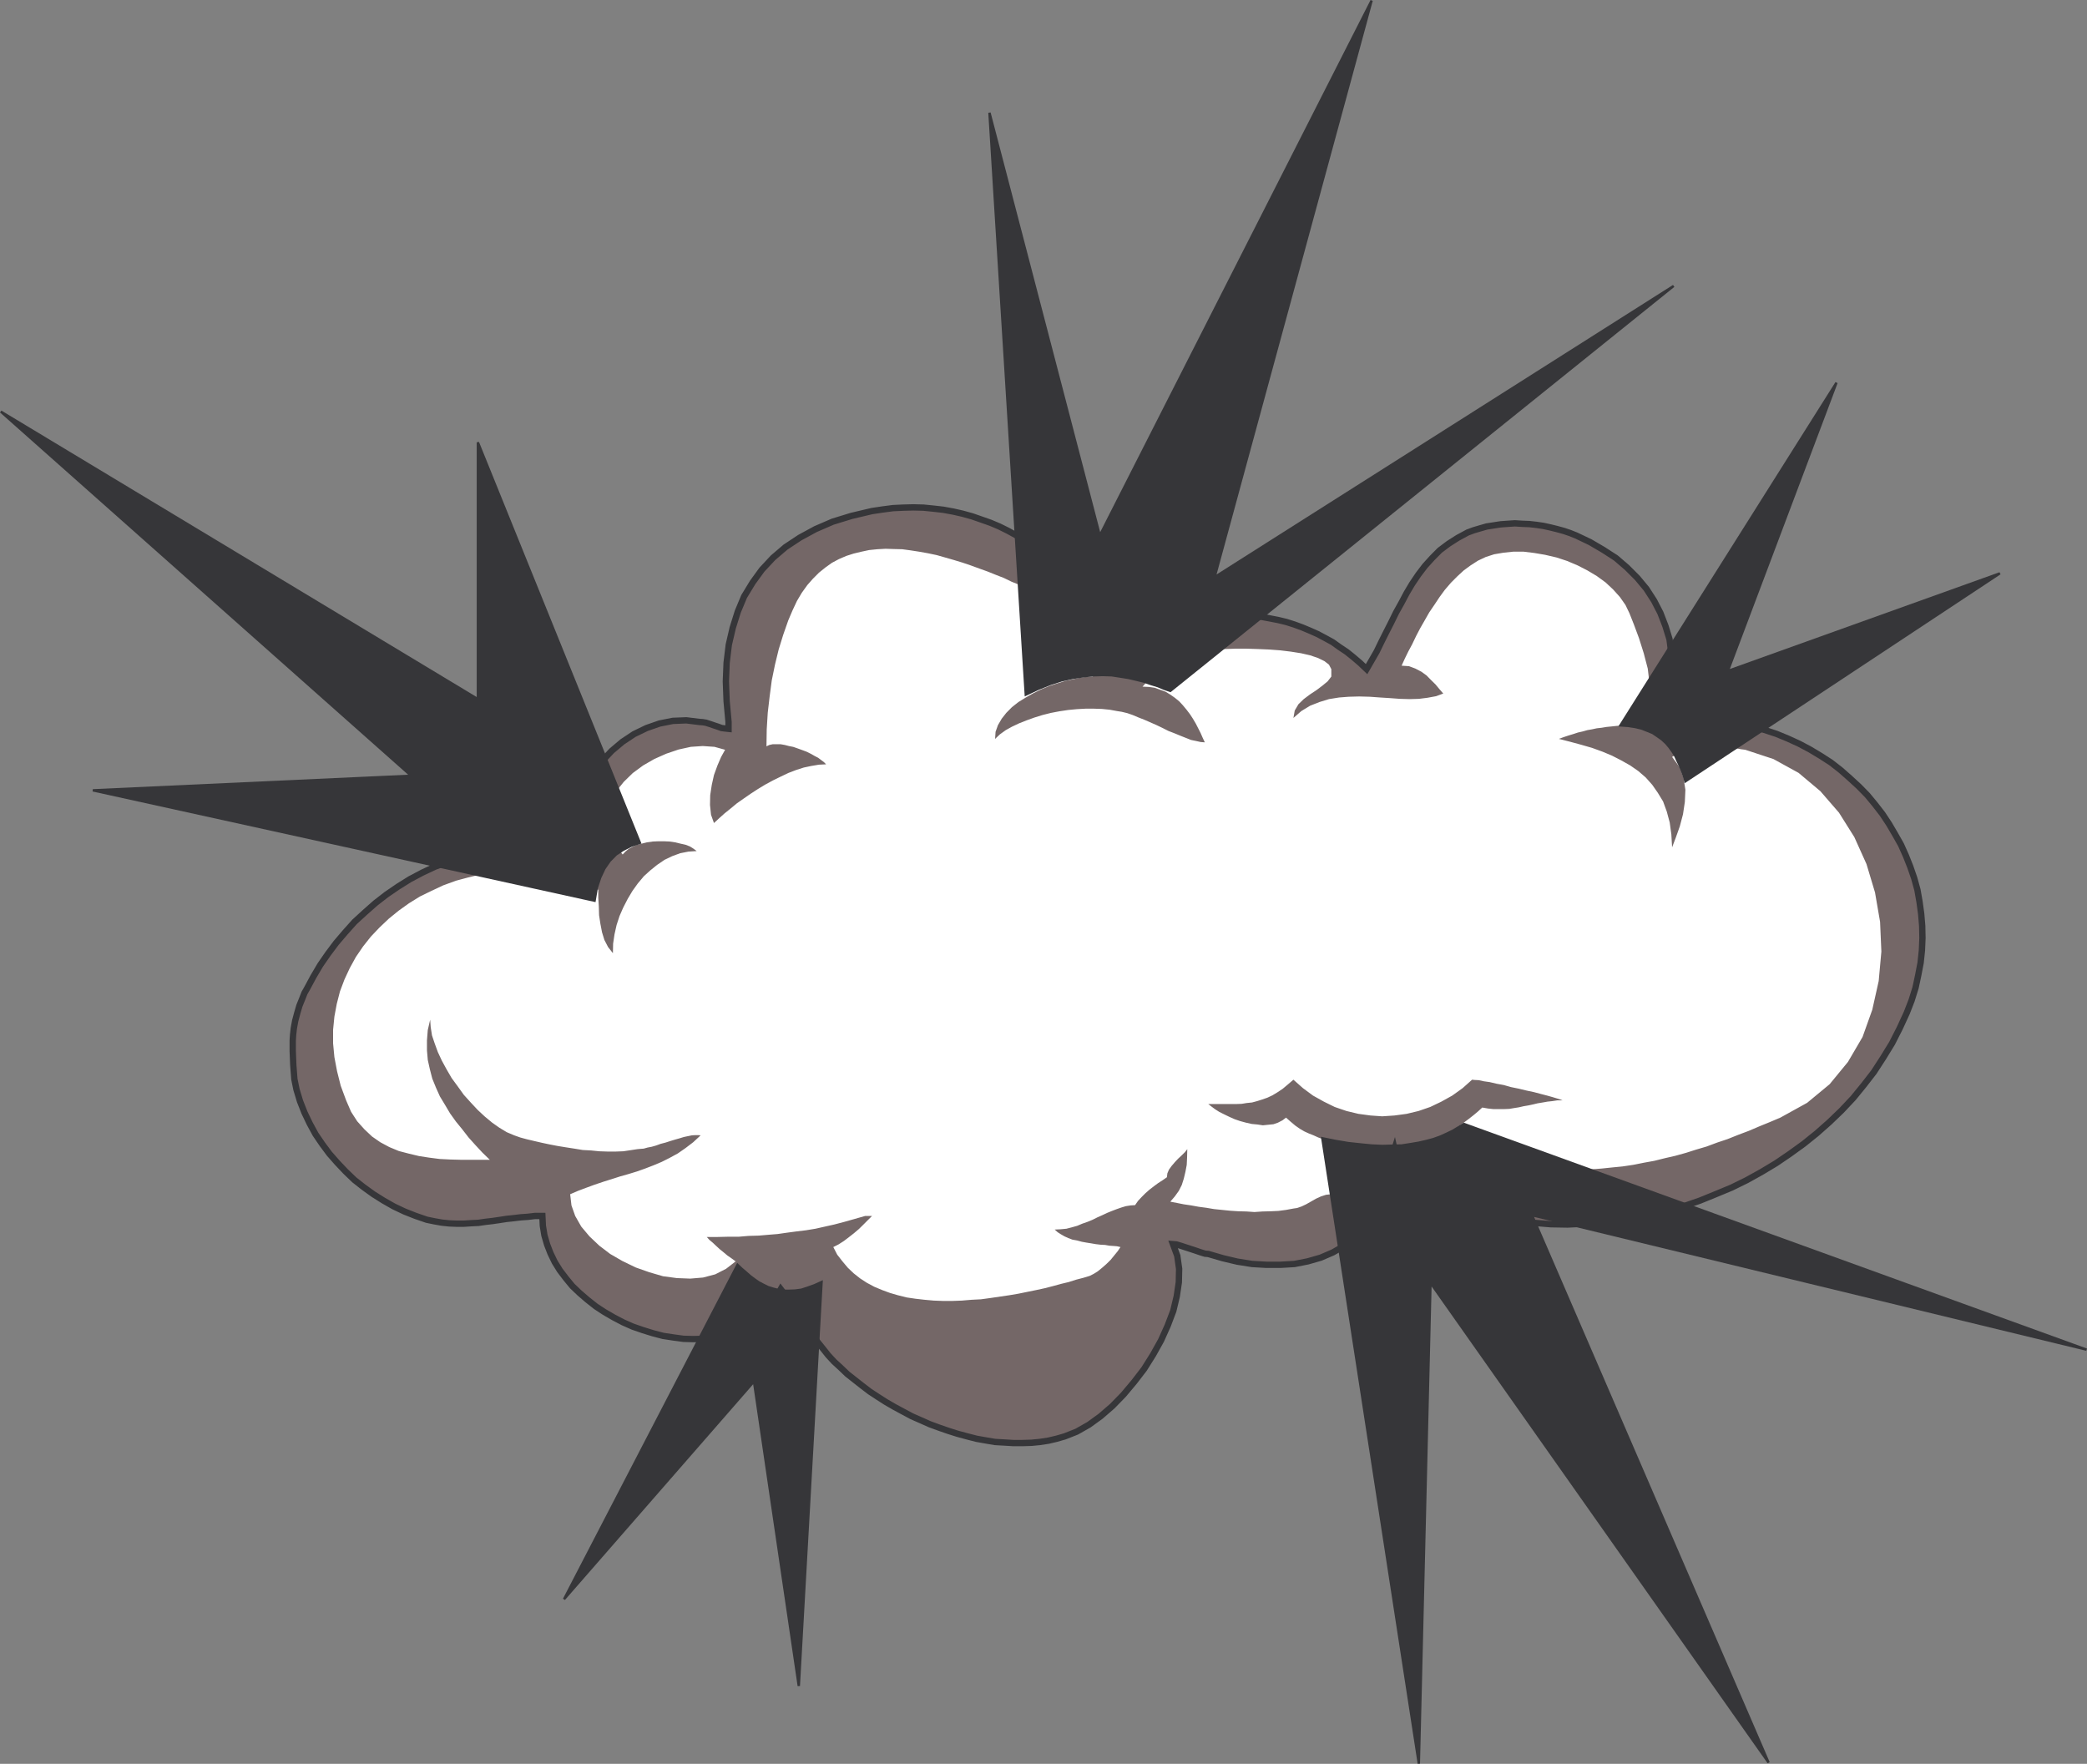 <svg xmlns="http://www.w3.org/2000/svg" width="119.596" height="101.072"><rect width="100%" height="100%" fill="#808080" stroke="none"/><path fill="#746767" d="m64.01 37.933-.18-.547-.199-.515-.226-.532-.258-.504-.278-.484-.27-.484-.323-.457-.332-.461-.348-.422-.367-.43-.364-.406-.41-.379-.394-.352-.442-.347-.441-.336-.469-.3-.457-.294-.5-.273-.488-.242-.5-.211-.535-.188-.516-.18-.547-.152-.531-.121-.578-.106-.547-.062-.59-.059-.582-.015-.574.015-.594.028-.594.078-.605.09-1.172.277-1.082.332-.984.426-.899.488-.82.543-.715.61-.637.683-.53.73-.49.805-.362.867-.29.926-.226.973-.125 1.031-.043 1.066.043 1.141.11 1.188v.394l-.184-.02-.215-.027-.211-.078-.227-.074-.226-.078-.23-.074-.196-.032-.168-.011-.762-.094-.773.031-.762.152-.742.258-.719.348-.664.441-.613.516-.527.562-.442.625-.351.668-.211.7-.094.715.047.742.199.718.395.711.562.7-.242.093-.32.059-.395.031h-.414l-.484-.031-.516-.047-.531-.043-.535-.078-.575-.074-.547-.063-.546-.047-.532-.058-.504-.016h-.457l-.425.016-.364.058-.789.184-.777.242-.758.274-.715.335-.715.38-.683.425-.668.457-.625.485-.606.535-.593.543-.532.593-.52.61-.468.625-.441.637-.395.668-.367.683-.148.262-.137.347-.153.38-.125.425-.117.442-.078.425-.043.38-.02.331v.594l.032.809.062.804.121.594.2.664.258.656.304.637.332.61.383.562.406.547.457.52.473.5.504.484.527.414.563.406.578.363.59.336.613.29.621.245.656.227.438.09.441.078.426.043.41.016h.41l.426-.028.41-.02.395-.058.41-.047.394-.058.41-.063.41-.043.395-.047.414-.031.407-.047h.43l.027.563.09.546.156.536.195.5.242.5.293.472.348.457.363.442.426.406.441.379.485.383.488.32.547.316.531.278.547.242.578.2.578.179.578.152.594.09.574.078.578.016.563-.016.562-.078.547-.105.516-.153.504-.199.472-.258.438-.3.414-.352.363-.41.332-.473.29-.516.163.215.2.258.246.3.258.337.242.336.21.304.169.29.12.195.231.379.258.394.305.38.316.398.336.363.383.351.379.364.426.336.421.332.442.336.457.3.457.293.5.29.504.269.484.262.516.226.515.23.536.196.53.184.532.168.547.148.535.137.528.093.535.09.53.031.517.032h.515l.52-.016.488-.047.484-.074.47-.11.472-.136.683-.27.7-.398.668-.484.668-.579.64-.656.61-.726.574-.746.515-.82.457-.821.383-.852.317-.836.199-.832.12-.808.017-.774-.106-.746-.246-.668.184.016.257.074.274.09.289.094.32.105.274.094.242.074.183.016.832.242.825.195.851.137.82.047h.805l.805-.047.758-.149.75-.215.695-.3.64-.367.606-.454.563-.535.488-.652.426-.715.347-.836.262-.914v-.332l.012-.379.078-.398.105-.332.047.21.074.215.122.243.183.242.211.262.23.257.254.227.278.258.3.242.278.23.285.196.277.183.258.168.242.121.2.106.199.047.879.304.914.243.922.21.945.153.926.105.941.078.957.016.961-.047.957-.047.973-.105.941-.153.957-.21.942-.227.93-.262.925-.32.895-.363.914-.38.867-.425.851-.473.833-.5.804-.547.778-.562.757-.61.72-.636.694-.668.672-.715.606-.742.578-.746.531-.82.504-.82.441-.868.407-.883.277-.715.227-.73.152-.711.137-.715.074-.7.031-.714-.016-.7-.058-.699-.094-.683-.12-.684-.185-.668-.226-.656-.246-.621-.285-.637-.336-.594-.348-.593-.379-.574-.426-.551-.441-.532-.488-.5-.516-.472-.531-.469-.547-.426-.594-.383-.605-.363-.625-.332-.64-.293-.665-.273-.687-.227-.696-.195-.715-.152-.73-.106-3.98.195.363-.82.258-.851.152-.836.058-.82-.043-.805-.105-.805-.23-.75-.29-.754-.363-.703-.441-.684-.516-.62-.594-.595-.636-.546-.73-.473-.747-.438-.805-.382-.332-.133-.367-.125-.383-.106-.378-.093-.41-.09-.391-.059-.414-.047-.41-.015-.426-.028-.395.028-.426.03-.378.06-.41.062-.368.105-.375.11-.355.133-.563.304-.527.336-.504.38-.438.44-.414.458-.379.5-.351.52-.316.53-.305.575-.305.546-.285.582-.277.543-.274.547-.273.563-.29.504-.288.5-.364-.348-.394-.336-.38-.305-.41-.273-.398-.285-.422-.23-.425-.227-.446-.2-.437-.183-.457-.168-.469-.148-.457-.11-.457-.09-.484-.09-.457-.046-.485-.032h-.945l-.488.032-.47.078-.483.07-.473.11-.485.136-.457.137-.457.2-.472.194-.453.215-.457.258-.442.29-.426.288-.425.301-.426.352"/><path fill="none" stroke="#363639" stroke-width=".363" d="m64.01 37.933-.18-.547-.199-.515-.226-.532-.258-.504-.278-.484-.27-.484-.323-.457-.332-.461-.348-.422-.367-.43-.364-.406-.41-.379-.394-.352-.442-.347-.441-.336-.469-.3-.457-.294-.5-.273-.488-.242-.5-.211-.535-.188-.516-.18-.547-.152-.531-.121-.578-.106-.547-.062-.59-.059-.582-.015-.574.015-.594.028-.594.078-.605.09-1.172.277-1.082.332-.984.426-.899.488-.82.543-.715.61-.637.683-.53.73-.49.805-.362.867-.29.926-.226.973-.125 1.031-.043 1.067.043 1.14.11 1.188v.394l-.184-.02-.215-.027-.211-.078-.227-.074-.226-.078-.23-.074-.196-.032-.168-.011-.762-.094-.773.031-.762.152-.742.258-.719.348-.664.441-.613.516-.527.562-.442.625-.351.668-.211.7-.094.715.047.742.199.718.394.711.563.7-.242.093-.32.059-.395.031h-.414l-.484-.031-.516-.047-.531-.043-.536-.078-.574-.074-.547-.063-.546-.047-.532-.058-.504-.016h-.457l-.425.016-.364.058-.789.184-.777.242-.758.274-.715.336-.715.378-.683.426-.668.457-.625.485-.606.535-.593.543-.532.594-.52.609-.468.625-.441.637-.395.668-.367.683-.149.262-.136.348-.153.378-.125.426-.117.442-.078.425-.043.38-.02.331v.594l.032.809.062.804.121.594.2.664.257.656.305.637.332.61.383.562.406.547.457.52.473.5.504.484.527.414.563.406.578.363.59.336.613.29.621.246.656.226.438.09.441.078.426.043.41.016h.41l.426-.028.41-.02.395-.058.41-.047.394-.058.41-.063.41-.043.395-.047.414-.03.407-.048h.43l.027.563.09.547.156.535.195.5.242.5.293.472.348.457.363.442.426.406.441.379.485.383.488.32.547.317.531.277.547.242.578.2.578.179.578.152.594.09.574.078.578.016.563-.016.562-.078.547-.105.516-.153.504-.199.473-.258.437-.3.414-.352.363-.41.332-.473.29-.515.164.214.199.258.246.301.258.336.242.336.21.305.169.289.12.195.231.379.258.394.305.38.316.398.336.363.383.352.379.363.426.336.422.332.44.336.458.3.457.293.5.29.504.27.484.26.516.227.516.23.535.196.53.184.532.168.547.148.535.137.528.094.535.09.53.03.517.032h.515l.52-.016.488-.047.484-.074.47-.11.472-.136.683-.27.7-.398.668-.484.668-.578.64-.657.61-.726.574-.746.515-.82.457-.82.383-.852.317-.836.199-.832.12-.809.017-.773-.106-.747-.246-.667.184.015.257.074.274.09.289.094.32.105.274.094.242.074.183.016.832.242.825.196.851.136.82.047h.805l.805-.047.758-.148.75-.215.695-.3.64-.368.606-.453.563-.535.488-.653.426-.714.347-.836.262-.914v-.333l.012-.378.078-.399.105-.332.047.211.075.215.12.242.184.242.211.262.23.258.255.226.277.258.3.242.278.23.285.196.277.184.258.168.242.12.2.106.199.047.879.305.914.242.922.211.945.152.926.106.941.078.957.016.961-.047.957-.047.973-.106.941-.152.957-.211.942-.227.93-.261.925-.32.895-.364.914-.379.867-.426.852-.472.832-.5.804-.547.778-.563.757-.609.72-.637.695-.668.671-.714.606-.743.578-.746.531-.82.504-.82.442-.868.406-.882.277-.715.227-.73.152-.712.137-.714.074-.7.031-.715-.015-.699-.059-.699-.094-.684-.12-.683-.184-.668-.227-.656-.246-.621-.285-.637-.336-.594-.348-.594-.379-.574-.426-.55-.44-.532-.49-.5-.515-.473-.531-.468-.547-.426-.594-.383-.605-.363-.625-.332-.64-.293-.665-.274-.687-.226-.696-.196-.715-.152-.73-.105-3.98.195.363-.82.258-.852.152-.836.059-.82-.043-.805-.106-.805-.23-.75-.29-.753-.363-.704-.441-.683-.516-.621-.593-.594-.637-.547-.73-.473-.747-.437-.804-.383-.332-.133-.368-.125-.382-.105-.38-.094-.41-.09-.39-.058-.414-.047-.41-.016-.426-.027-.395.027-.425.031-.38.059-.41.063-.367.105-.375.11-.355.132-.563.305-.527.336-.504.379-.437.441-.414.457-.38.5-.351.52-.316.53-.305.575-.305.547-.285.582-.277.543-.274.547-.273.562-.29.504-.288.5-.364-.347-.394-.336-.379-.305-.41-.273-.399-.286-.421-.23-.426-.227-.446-.199-.437-.183-.457-.168-.469-.149-.457-.11-.457-.089-.484-.09-.457-.047-.485-.031h-.945l-.488.031-.469.078-.484.07-.473.11-.484.137-.457.136-.457.2-.473.195-.453.215-.457.258-.442.289-.425.289-.426.3zm0 0"/><path fill="#fff" d="m41.549 42.964-.605-.168-.672-.046-.684.046-.7.153-.714.242-.684.305-.636.367-.594.437-.516.504-.425.531-.305.579-.184.605-.058.61.12.605.305.625.485.605.156-.164.18-.152.226-.121.258-.121.274-.063.289-.074.336-.047.336-.015h.3l.336.015.317.047.308.074.285.063.258.101.2.125.183.137-.473.031-.468.09-.457.168-.442.211-.426.29-.378.304-.383.347-.348.415-.305.425-.27.453-.26.504-.212.485-.168.515-.12.536-.079.53-.012.548-.277-.352-.211-.406-.137-.445-.093-.485-.075-.488-.015-.5-.031-.5v-.457l-.711-.332-.73-.262-.759-.215-.761-.148-.746-.09-.758-.031-.75.011-.754.047-.762.141-.715.168-.71.191-.72.262-.683.32-.652.317-.637.394-.594.426-.562.457-.532.504-.5.527-.445.563-.406.594-.352.64-.304.653-.258.683-.184.715-.136.73-.075.758v.778l.075.789.152.804.21.836.31.836.285.657.351.543.41.457.438.414.472.328.516.277.547.227.582.152.574.137.582.09.606.078.605.03.594.016h1.672l-.426-.414-.395-.425-.394-.438-.367-.473-.36-.441-.336-.469-.289-.488-.293-.484-.226-.504-.211-.516-.137-.531-.12-.535-.048-.559v-.562l.047-.594.137-.594.031.426.074.473.153.457.183.5.227.488.273.5.29.5.347.473.351.488.395.437.398.426.407.379.425.352.41.289.426.257.426.18.352.125.394.106.395.093.441.102.442.094.468.09.473.077.484.075.473.078.488.027.469.047.484.016h.442l.441-.016.426-.063.379-.058.168-.016.2-.015.226-.063.23-.043.258-.074.258-.094.285-.074.277-.09.258-.078.274-.078.242-.074.226-.047.23-.047.196-.012h.168l.137.012-.426.395-.441.336-.438.304-.473.258-.457.23-.468.196-.473.183-.473.168-.5.153-.472.133-.485.156-.472.148-.5.168-.457.168-.489.184-.453.195.074.64.215.606.348.61.469.558.566.535.621.473.703.406.758.367.777.274.79.23.792.106.77.03.734-.062.696-.183.62-.317.548-.425-.227-.168-.242-.168-.215-.18-.227-.184-.199-.183-.195-.184-.2-.168-.148-.164h.621l.61-.015h.61l.562-.047.574-.016.547-.047.531-.043.547-.078.55-.074.528-.063.55-.09.532-.12.547-.122.578-.152.594-.168.59-.168h.398l-.504.504-.246.242-.285.242-.29.227-.288.219-.305.195-.3.152.226.438.3.383.305.363.336.32.367.29.395.257.426.227.437.183.457.168.457.133.5.125.504.074.516.059.531.047.531.02h.532l.546-.02.563-.047.535-.027.547-.075 1.062-.156.532-.09.515-.105.52-.106.484-.105.469-.121.457-.125.441-.106.426-.136.41-.106.364-.11.23-.116.227-.141.258-.21.246-.216.242-.238.21-.258.2-.246.152-.227-.199-.046-.2-.016-.237-.016-.247-.043-.269-.015-.262-.031-.273-.047-.274-.043-.257-.047-.274-.074-.262-.047-.238-.09-.215-.098-.21-.12-.184-.118-.168-.152.332-.016.336-.031.304-.078.32-.09.286-.121.305-.106.289-.12.277-.138.27-.12.292-.137.27-.11.277-.105.258-.09.258-.078.273-.043.258-.016.168-.242.2-.215.226-.226.227-.2.257-.199.243-.18.261-.167.242-.168.028-.227.09-.21.156-.216.18-.21.187-.2.21-.195.185-.184.132-.168-.011.473-.02.426-.074.394-.094.395-.117.367-.168.332-.23.32-.258.301.398.078.375.074.426.063.426.078.445.059.438.074.914.093.484.032.457.011.457.032.469-.032.457-.011.441-.02.442-.058.425-.079.211-.03.258-.09.258-.122.29-.164.273-.156.289-.133.289-.093.304-.032.168-.289.196-.316.23-.32.227-.32.246-.302.258-.289.238-.273.23-.262-.289-.152-.289-.121-.304-.09-.27-.09-.293-.105-.273-.094-.286-.059-.277-.078-.258-.09-.273-.125-.258-.101-.273-.125-.258-.152-.258-.18-.273-.23-.258-.227-.196.152-.265.137-.258.09-.3.031-.306.031-.316-.047-.324-.03-.332-.075-.332-.09-.32-.11-.305-.136-.305-.148-.273-.137-.243-.156-.199-.149-.18-.14h1.594l.32-.012.29-.047.304-.031.29-.078.285-.09.304-.106.29-.136.304-.184.29-.195.288-.242.32-.274.547.484.575.426.625.348.62.305.673.23.683.164.7.094.667.047.7-.047.699-.094.683-.164.668-.23.637-.305.625-.348.594-.426.543-.484.156.016.227.011.289.063.336.047.378.09.426.078.426.12.441.09.438.106.426.09.414.11.347.09.317.089.258.078.187.059.121.047h-.308l-.285.043-.278.03-.27.048-.288.047-.258.062-.274.059-.277.047-.27.062-.273.043-.277.047-.301.012h-.61l-.3-.032-.336-.058-.246.226-.258.215-.29.227-.284.21-.325.231-.285.215-.289.227-.258.21.606.305.61.258.605.215.613.226.605.168.61.153.59.137.609.109.605.09.61.058.61.063.609.015h.59l.593-.015.61-.047.605-.063.594-.058.605-.09.61-.121.605-.11.594-.148.61-.14.609-.169.574-.183.61-.18.605-.226.597-.2.606-.242.61-.23.605-.258.593-.242.61-.258 1.535-.848 1.289-1.066 1.05-1.278.837-1.43.558-1.562.367-1.644.153-1.688-.074-1.703-.29-1.683-.488-1.625-.699-1.551-.879-1.399-1.066-1.23-1.246-1.047-1.442-.793-1.613-.531-.246-.031-.238-.047-.258-.012-.258-.02h-.277l-.274-.011-.273.011h-.274l-.304.032-.27.047-.277.03-.274.06-.258.077-.242.06-.258.093-.214.12.414.563.238.621.11.7-.032.699-.105.7-.184.698-.227.637-.214.563-.043-.743-.094-.683-.168-.625-.211-.578-.305-.5-.316-.453-.379-.426-.426-.367-.457-.317-.52-.293-.527-.27-.55-.23-.594-.215-.625-.18-.617-.167-.657-.168.29-.106.273-.09.258-.078.273-.09.274-.062.261-.074.27-.047.273-.059.278-.031.285-.047.273-.027.293-.031.27-.016h.304l.29-.016h.285l.476-.683.227-.809.047-.863-.106-.898-.23-.88-.274-.867-.289-.777-.258-.652-.226-.469-.32-.457-.383-.426-.438-.41-.504-.367-.531-.317-.562-.289-.606-.257-.61-.2-.652-.152-.62-.105-.614-.075h-.59l-.562.059-.532.09-.484.156-.445.21-.426.274-.395.29-.363.335-.363.364-.352.41-.3.41-.294.441-.3.442-.258.453-.262.457-.23.441-.227.473-.226.422-.2.41-.18.395.426.03.364.137.351.184.29.211.253.258.262.258.23.277.211.242-.41.152-.488.09-.5.063-.531.015-.547-.015-.582-.043-.559-.035-.594-.043-.609-.016-.594.016-.558.043-.578.093-.547.168-.535.211-.5.305-.454.395.075-.426.215-.364.3-.289.364-.273.367-.242.347-.262.293-.242.211-.274v-.425l-.136-.258-.258-.2-.367-.18-.457-.155-.516-.118-.59-.093-.61-.074-.64-.047-.664-.028-.64-.02h-.606l-.582.02-.5.012-.473.031-.347.047-.243.031-.183.059-.195.062-.2.09-.226.094-.2.102-.226.125-.215.132-.23.125-.211.153-.211.168-.211.148-.2.168-.199.137-.18.168-.167.152-.137.152.367.016.328.047.336.121.29.106.273.167.258.18.246.2.21.226.215.258.196.258.168.257.164.278.14.273.137.27.121.277.121.258-.242-.02-.258-.058-.289-.059-.61-.242-.331-.137-.352-.136-.332-.168-.351-.168-.696-.305-.34-.133-.331-.14-.305-.106-.32-.078-.274-.043-.426-.078-.437-.043-.457-.016h-.485l-.488.027-.5.047-.504.075-.488.093-.484.121-.454.141-.457.164-.425.168-.414.195-.36.2-.336.242-.273.258.027-.407.137-.382.215-.368.261-.332.328-.332.368-.289.425-.262.426-.242.457-.226.485-.2.457-.148.457-.14.437-.09.414-.094.36-.043.336-.016.414-.425-.094-.168-.09-.2-.094-.238-.117-.246-.11-.227-.089-.257-.09-.243-.093-.23-.094-.184-.149-.195-.168-.2-.183-.226-.211-.199-.246-.226-.258-.2-.258-.195-.27-.211-.261-.187-.258-.18-.258-.168-.242-.137-.215-.137-.18-.105-.167-.094-.426-.18-.442-.18-.44-.214-.474-.184-.453-.183-.468-.168-.493-.18-.496-.168-.488-.148-.488-.14-.485-.138-.5-.105-.504-.09-.503-.078-.47-.063-.472-.011-.484-.016-.473.027-.469.047-.441.094-.441.106-.426.136-.426.184-.395.21-.363.259-.379.304-.351.352-.32.363-.317.442-.277.468-.258.551-.238.559-.293.836-.258.836-.211.867-.184.898-.12.91-.11.942-.059.957-.015.972.164-.078.199-.043h.441l.246.043.243.063.242.047.258.09.257.093.243.09.246.121.214.121.211.11.18.136.156.118.118.12-.407.02-.445.074-.426.09-.437.14-.442.169-.441.21-.442.216-.441.238-.426.258-.426.277-.39.27-.395.277-.367.305-.336.27-.304.273-.301.277-.168-.473-.059-.562.012-.563.09-.59.125-.562.199-.547.21-.488.227-.41"/><path fill="#363639" d="m75.776 65.226 5.53 35.836.669-27.55 19.375 27.491-13.555-31.367 31.777 7.703L83.89 64.406l-.317.195-.304.188-.348.168-.367.168-.41.148-.41.11-.442.1-.469.079-.503.078-.532.012-.578.015-.61-.027-.636-.062-.7-.075-.714-.12-.773-.157"/><path fill="none" stroke="#363639" stroke-width=".136" d="m75.776 65.226 5.53 35.836.669-27.55 19.375 27.491-13.555-31.367 31.777 7.703L83.89 64.406l-.317.195-.304.188-.348.168-.367.168-.41.148-.41.11-.442.1-.469.079-.503.078-.532.012-.578.016-.61-.028-.636-.062-.7-.075-.714-.12zm0 0"/><path fill="#363639" d="M58.783 39.804 56.701 6.46l6.325 24.223L78.6.031 69.604 33.07l26.304-16.684L67.065 39.59l-.348-.12-.363-.153-.399-.121-.394-.137-.438-.105-.441-.106-.488-.078-.485-.074-.515-.016-.563.016-.566.059-.61.093-.617.137-.656.21-.684.274-.715.336"/><path fill="none" stroke="#363639" stroke-width=".136" d="M58.783 39.804 56.701 6.46l6.325 24.223L78.6.031 69.604 33.07l26.304-16.684L67.065 39.59l-.348-.12-.363-.153-.399-.121-.394-.137-.438-.105-.441-.106-.488-.078-.485-.074-.515-.016-.563.016-.566.058-.61.094-.617.137-.656.21-.684.274zm0 0"/><path fill="#363639" d="M34.072 51.613 5.32 45.289l18.238-.836L.045 23.585l27.34 16.477V25.347l9.285 22.95-.5.167-.457.23-.41.27-.363.368-.305.441-.242.516-.2.605-.12.719"/><path fill="none" stroke="#363639" stroke-width=".136" d="M34.072 51.613 5.32 45.289l18.238-.836L.045 23.585l27.34 16.477V25.347l9.285 22.95-.5.167-.457.23-.41.27-.363.368-.305.441-.242.516-.2.605zm0 0"/><path fill="#363639" d="m114.604 32.855-15.59 5.594 6.226-16.52-12.382 19.637.437.031.395.059.382.09.352.14.285.117.278.188.253.18.23.214.18.211.188.258.164.258.121.273.137.278.121.3.11.29.09.32 18.023-11.918"/><path fill="none" stroke="#363639" stroke-width=".136" d="m114.604 32.855-15.59 5.594 6.226-16.52-12.382 19.637.437.031.395.059.382.09.352.14.285.117.278.188.253.18.23.214.18.211.188.258.164.258.121.273.137.278.121.3.11.29.09.32zm0 0"/><path fill="#363639" d="m32.322 91.64 10.883-12.476 2.57 17.449 1.305-23.149-.406.184-.383.137-.367.12-.363.048-.332.011h-.324l-.301-.043-.305-.078-.285-.09-.277-.136-.258-.137-.258-.18-.246-.187-.238-.211-.23-.195-.243-.23-9.942 19.163"/><path fill="none" stroke="#363639" stroke-width=".136" d="m32.322 91.64 10.883-12.476 2.57 17.449 1.305-23.149-.406.184-.383.137-.367.12-.363.048-.332.011h-.324l-.301-.043-.305-.078-.285-.09-.277-.136-.258-.137-.258-.18-.246-.187-.238-.211-.23-.195-.243-.23zm0 0"/></svg>
